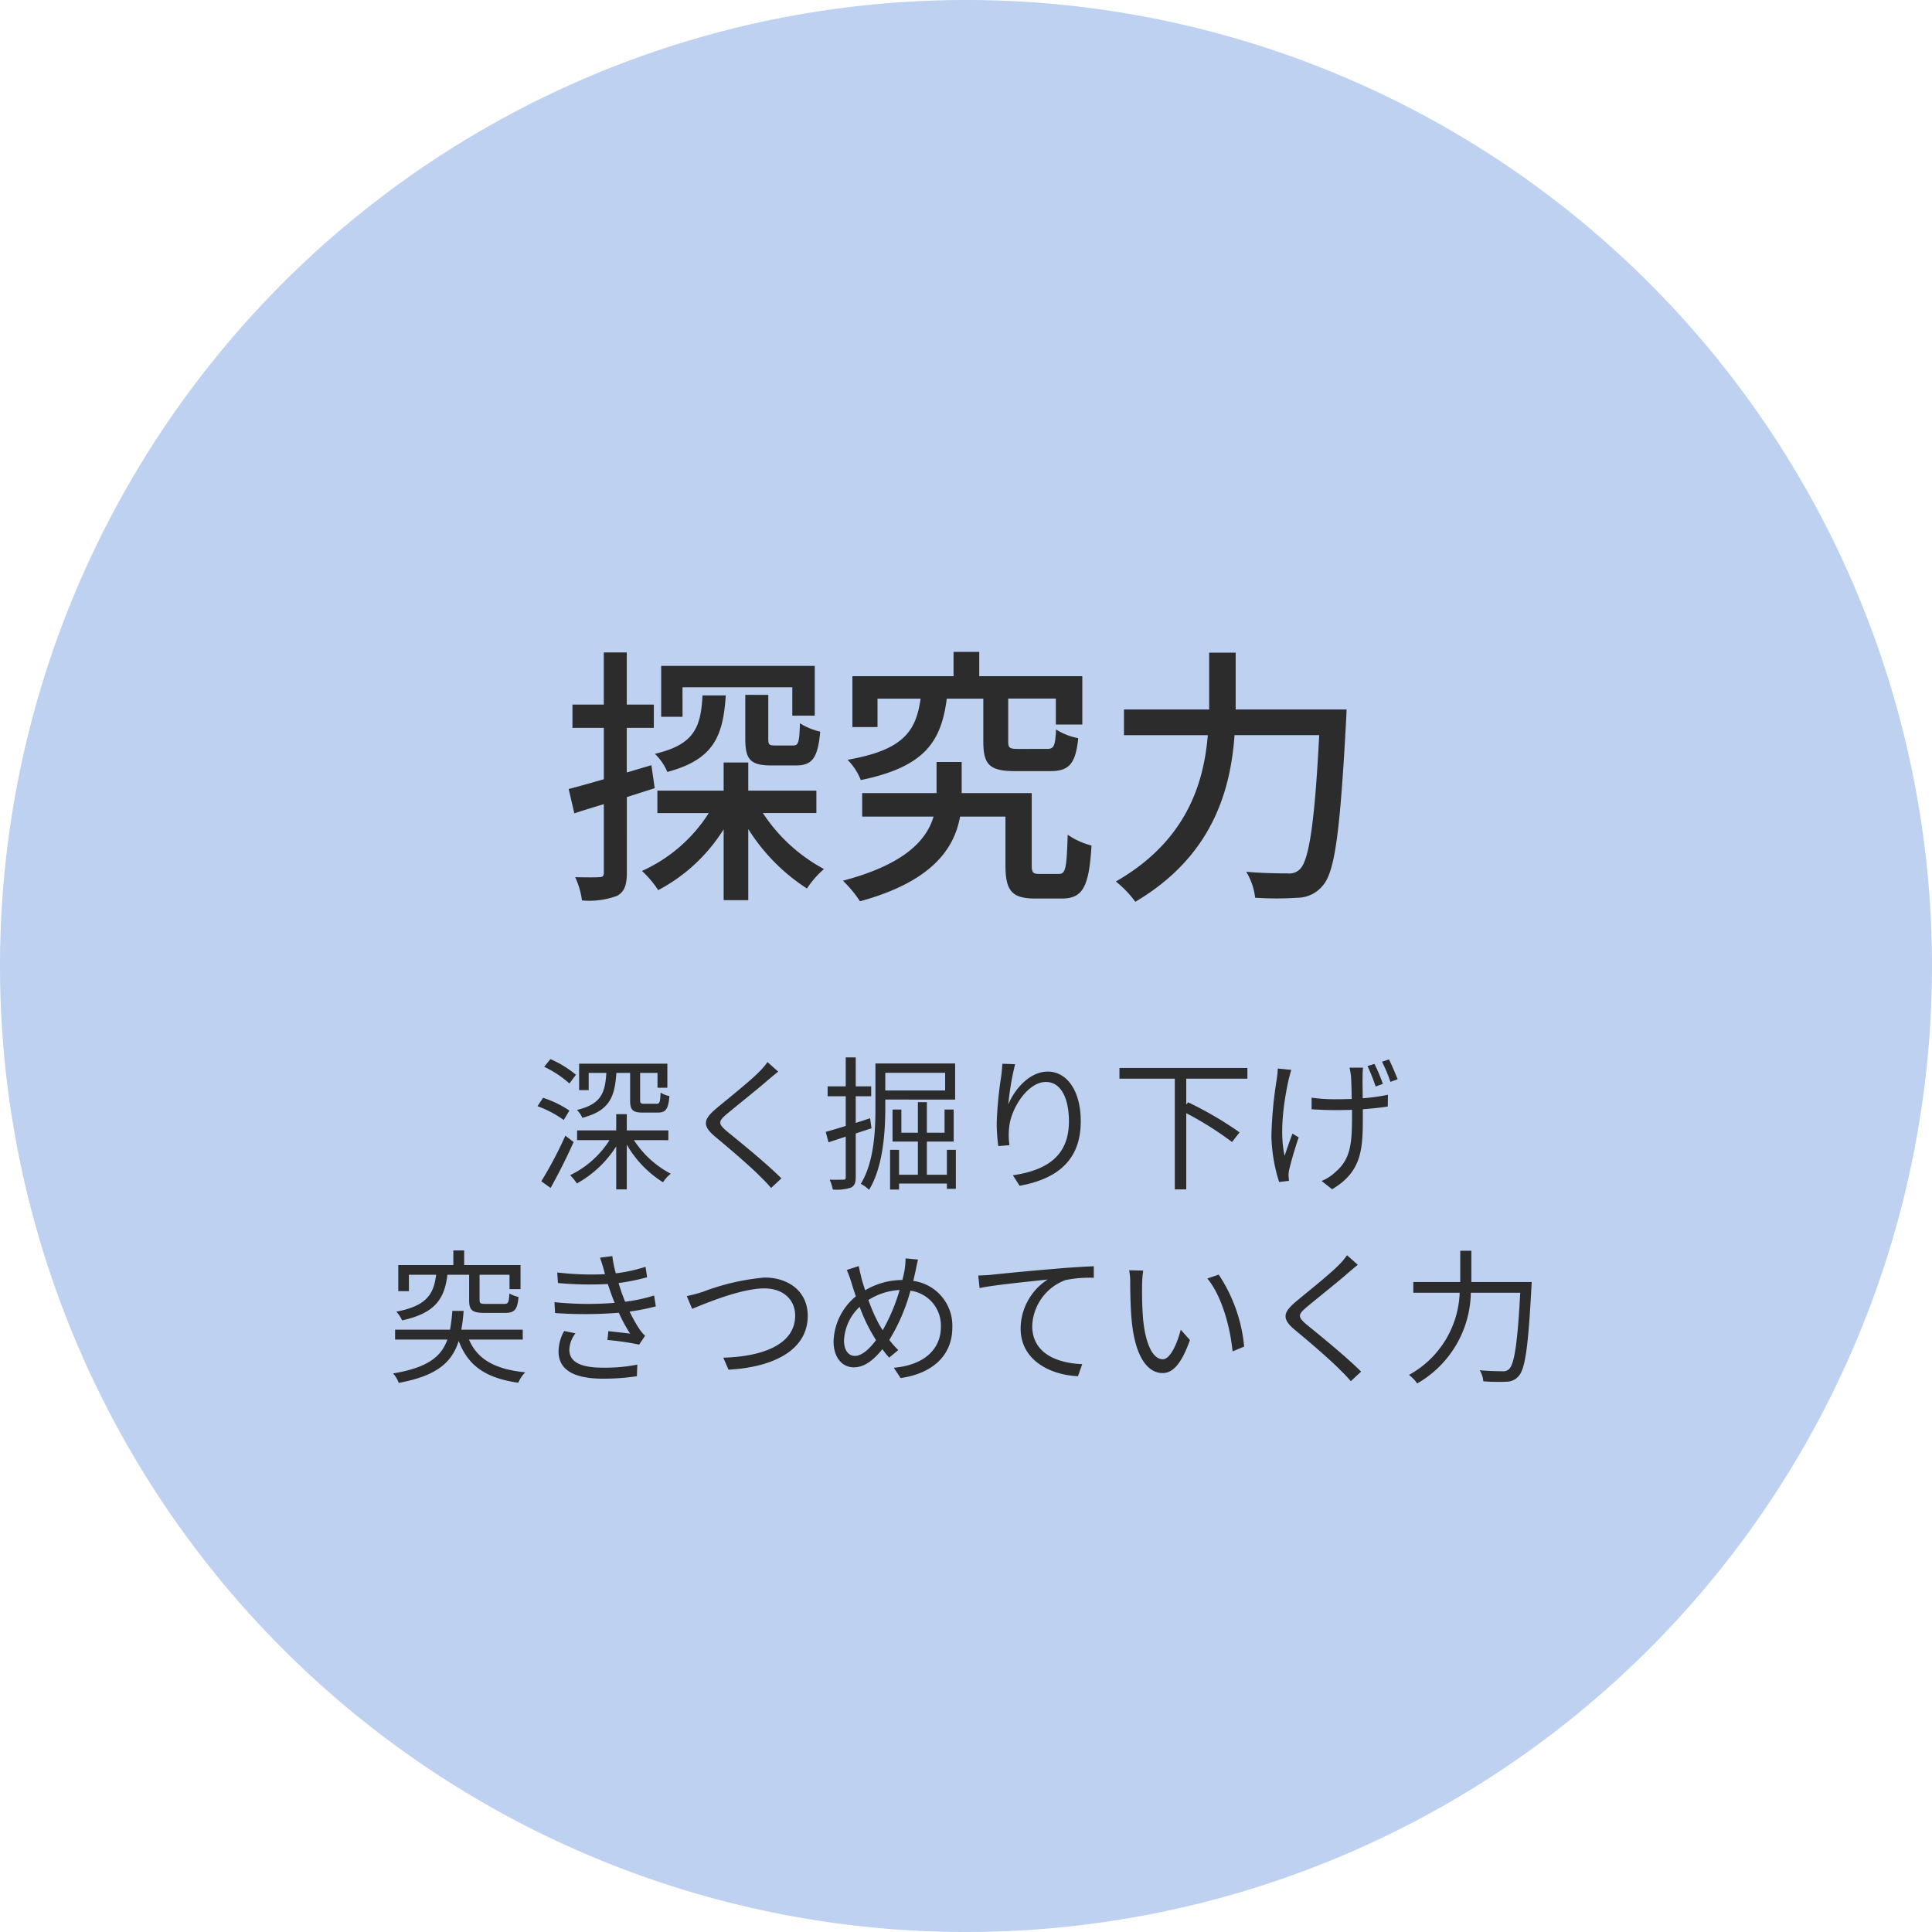 <svg xmlns="http://www.w3.org/2000/svg" width="200" height="200" viewBox="0 0 200 200">
  <g id="グループ_7498" data-name="グループ 7498" transform="translate(-490 -3269)">
    <path id="パス_2264" data-name="パス 2264" d="M100,0A100,100,0,1,1,0,100,100,100,0,0,1,100,0Z" transform="translate(490 3269)" fill="#9cbaea" opacity="0.653"/>
    <path id="パス_3218" data-name="パス 3218" d="M-22.848-19.068v4.536c0,2.128.5,2.772,2.716,2.772h2.492c1.68,0,2.3-.7,2.548-3.5a6.763,6.763,0,0,1-2.1-.868c-.056,2.016-.168,2.3-.7,2.3h-1.876c-.616,0-.7-.084-.7-.728v-4.508Zm-6.5-.784h11.368v2.94h2.324v-5.152h-15.9V-16.8h2.212Zm2.072.84c-.168,3.36-.9,5.1-4.928,6.048a5.757,5.757,0,0,1,1.288,1.876c4.788-1.288,5.768-3.668,6.048-7.924Zm-5.292,7.224-2.548.756v-4.62h2.8V-18.06h-2.8v-5.4h-2.38v5.4H-40.74v2.408h3.248v5.32c-1.372.392-2.632.756-3.64,1.008l.588,2.52c.924-.308,1.96-.616,3.052-.952V-.672c0,.392-.14.476-.5.476-.308.028-1.344.028-2.464,0a8.312,8.312,0,0,1,.7,2.408,8.353,8.353,0,0,0,3.64-.476c.756-.42,1.008-1.12,1.008-2.408V-8.484c.952-.308,1.932-.616,2.884-.924Zm17.08,4.956V-9.156H-22.54v-2.912h-2.548v2.912h-6.86v2.324h5.32A15.916,15.916,0,0,1-33.544-.84a10.367,10.367,0,0,1,1.68,1.988,17.745,17.745,0,0,0,6.776-6.3V2.184h2.548V-5.18A19.95,19.95,0,0,0-16.464.98,9.409,9.409,0,0,1-14.7-1.036a17.375,17.375,0,0,1-6.328-5.8ZM1.792-18.676v4.424c0,2.38.616,3.08,3.3,3.08H8.68c1.96,0,2.66-.7,2.94-3.416a6.348,6.348,0,0,1-2.3-.9c-.084,1.764-.224,2.016-.952,2.016H5.432c-.924,0-1.064-.084-1.064-.812v-4.4H9.3v2.688H12.04V-21H1.372v-2.52h-2.66V-21H-11.76v5.264h2.6v-2.94H-4.7c-.476,3.388-1.792,5.32-7.56,6.328a6.333,6.333,0,0,1,1.372,2.1c6.636-1.372,8.316-3.976,8.9-8.428ZM7.616-.532c-.672,0-.812-.112-.812-.924V-8.9H-.448v-3.22h-2.6V-8.9h-7.7v2.436H-3.36c-.7,2.38-2.912,4.928-9.38,6.636A12.263,12.263,0,0,1-10.976,2.3C-3.472.252-1.2-3.192-.616-6.468h4.7v5.04c0,2.688.7,3.444,3.108,3.444H9.912c2.128,0,2.828-1.12,3.08-5.488a7.587,7.587,0,0,1-2.464-1.12C10.416-1.008,10.3-.532,9.6-.532Zm20.3-17.024v-5.88H25.172v5.88h-8.82v2.66h8.68c-.42,5.04-2.24,10.976-9.52,15.148a11.008,11.008,0,0,1,2.016,2.1C25.48-2.352,27.384-9.128,27.8-14.9h8.764C36.092-5.74,35.5-1.9,34.552-1.008a1.571,1.571,0,0,1-1.288.42c-.7,0-2.408,0-4.256-.168a6.561,6.561,0,0,1,.924,2.688,33.349,33.349,0,0,0,4.452,0A3.406,3.406,0,0,0,36.96.644c1.232-1.428,1.764-5.572,2.38-16.912.028-.364.056-1.288.056-1.288Z" transform="translate(590 3360)" fill="#2c2c2c"/>
    <path id="パス_3219" data-name="パス 3219" d="M-34.77-10.935V-8.1c0,1.005.255,1.275,1.335,1.275h1.53c.81,0,1.095-.345,1.2-1.71a2.715,2.715,0,0,1-.915-.36c-.03,1.02-.105,1.155-.405,1.155H-33.3c-.375,0-.435-.06-.435-.375v-2.82h1.8V-9.4h1.02v-2.49H-40.05V-9.15h.99v-1.785h1.83c-.135,2.19-.615,3.24-3.045,3.84a2.442,2.442,0,0,1,.555.81c2.76-.72,3.36-2.07,3.525-4.65Zm-5.61.195a10.732,10.732,0,0,0-2.64-1.62l-.645.795a10.938,10.938,0,0,1,2.61,1.725Zm-.675,3.705a11.021,11.021,0,0,0-2.73-1.32l-.57.87A11.174,11.174,0,0,1-41.64-6.06Zm-.42,2.6A40.787,40.787,0,0,1-43.965.285l.96.69c.78-1.38,1.695-3.195,2.385-4.755Zm10.665.465V-4.98h-4.305V-6.66H-36.21v1.68h-4.05v1.005h3.36a9.968,9.968,0,0,1-4.08,3.63,5.629,5.629,0,0,1,.7.855A11.261,11.261,0,0,0-36.21-3.33V1.125h1.095V-3.51a11.166,11.166,0,0,0,3.75,3.9,3.7,3.7,0,0,1,.8-.885,10.162,10.162,0,0,1-3.81-3.48Zm11.37-7.095-1.11-.99a7.1,7.1,0,0,1-.855,1.005c-1.02,1.035-3.3,2.835-4.425,3.78-1.35,1.14-1.53,1.785-.1,2.97C-24.54-3.15-22.26-1.2-21.21-.12c.375.36.72.735,1.035,1.095l1.065-.99c-1.59-1.59-4.245-3.735-5.61-4.845-.96-.81-.945-1.05-.045-1.815,1.11-.93,3.27-2.64,4.29-3.54C-20.22-10.425-19.755-10.815-19.44-11.07ZM-9.78-5.2-9.93-6.24c-.495.165-.99.33-1.485.48V-8.52h1.6V-9.54h-1.6v-3H-12.45v3h-1.875v1.02h1.875v3.075c-.78.24-1.5.465-2.07.615l.285,1.08,1.785-.585V-.15c0,.225-.075.27-.255.27s-.765.015-1.41,0a4.456,4.456,0,0,1,.33,1.02,4.7,4.7,0,0,0,1.86-.195c.375-.18.51-.48.51-1.095V-4.665Zm7.62-5.745v1.83H-8.355v-1.83Zm1.035,2.775V-11.91h-8.25v4.56c0,2.355-.12,5.6-1.515,7.905a3.441,3.441,0,0,1,.855.615c1.47-2.415,1.68-6.045,1.68-8.52v-.825ZM-1.98-2.97V-.39H-4.05V-3.825h2.775V-7.14H-2.22v2.4H-4.05V-7.905h-.93V-4.74H-6.69v-2.4h-.915v3.315H-4.98V-.39H-6.93V-2.97h-.93V1.14h.93V.525h4.95v.54h.93V-2.97Zm7.065-8.865-1.32-.045c-.03.405-.06.84-.12,1.29A39.637,39.637,0,0,0,3.18-5.745,18.267,18.267,0,0,0,3.345-3.36L4.5-3.45a6.991,6.991,0,0,1-.03-1.845c.18-1.965,1.92-4.7,3.8-4.7,1.575,0,2.385,1.71,2.385,4.08,0,3.765-2.55,5.1-5.8,5.58L5.55.75c3.72-.675,6.33-2.5,6.33-6.675,0-3.15-1.425-5.145-3.42-5.145-1.9,0-3.465,1.875-4.08,3.405A27.849,27.849,0,0,1,5.085-11.835Zm24.045,1.5v-1.11H15.885v1.11h5.73V1.125H22.8v-7.89A34.2,34.2,0,0,1,27.54-3.78l.78-1A37.06,37.06,0,0,0,22.995-7.89l-.195.225v-2.67Zm11.97-1.14H39.705a8.6,8.6,0,0,1,.15.9c.03.375.06,1.38.075,2.34-.585.015-1.17.03-1.74.03a16.975,16.975,0,0,1-2.415-.165v1.2c.645.045,1.71.09,2.43.09.57,0,1.17-.015,1.755-.03v.45c0,2.88-.075,4.575-1.695,5.97A4.679,4.679,0,0,1,36.81.255L37.9,1.11c3.18-1.875,3.18-4.32,3.18-7.77v-.51c.96-.075,1.86-.165,2.58-.285L43.68-8.67a19.951,19.951,0,0,1-2.61.36c-.015-.945-.03-1.95-.015-2.28A7.728,7.728,0,0,1,41.1-11.475Zm-7.425.225-1.4-.135a8.877,8.877,0,0,1-.09,1.005,42.453,42.453,0,0,0-.57,5.985,16.813,16.813,0,0,0,.8,4.755l1.02-.12c-.015-.165-.03-.36-.045-.51a2.814,2.814,0,0,1,.075-.675c.165-.735.615-2.28.975-3.315l-.645-.39c-.285.75-.6,1.665-.81,2.3-.57-2.46-.06-5.745.42-7.92C33.48-10.56,33.585-10.98,33.675-11.25Zm8.61-.615-.72.225a19.409,19.409,0,0,1,.84,2.115l.75-.27A18.206,18.206,0,0,0,42.285-11.865Zm1.5-.465-.72.24a14.751,14.751,0,0,1,.87,2.085l.75-.27C44.445-10.875,44.07-11.775,43.785-12.33ZM-51.435,9.965v2.61c0,1.05.3,1.335,1.6,1.335h2.13c.96,0,1.275-.33,1.38-1.65a3.251,3.251,0,0,1-.945-.36c-.045.96-.135,1.08-.54,1.08h-1.9c-.54,0-.645-.06-.645-.4V9.965h3.1V11.45h1.14V8.96h-5.835V7.445H-53.07V8.96h-5.7v2.7h1.1v-1.7h2.82c-.255,2.04-1.005,3.225-4.125,3.825a3.147,3.147,0,0,1,.6.9c3.435-.75,4.38-2.22,4.695-4.725Zm5.55,6.705V15.65h-6.36a17.767,17.767,0,0,0,.24-1.95h-1.17a17.321,17.321,0,0,1-.24,1.95H-59.1v1.02h5.415c-.645,1.8-2.07,2.91-5.625,3.51a2.731,2.731,0,0,1,.585.975c3.945-.72,5.52-2.13,6.21-4.35.96,2.595,2.82,3.855,6.165,4.335a3.677,3.677,0,0,1,.72-1.08c-3.15-.315-4.95-1.35-5.82-3.39Zm8.415-7.14a3.5,3.5,0,0,0,.105.375,30.054,30.054,0,0,1-4.95-.18l.075,1.095a35.943,35.943,0,0,0,5.16.1q.18.54.405,1.17c.09.255.195.51.3.78A33.625,33.625,0,0,1-42.6,12.8l.06,1.125a43.646,43.646,0,0,0,6.6-.03,15.869,15.869,0,0,0,1.17,2.16c-.48-.06-1.455-.165-2.25-.255l-.1.915a27.793,27.793,0,0,1,3.285.48l.615-.915a4.506,4.506,0,0,1-.555-.645,14.9,14.9,0,0,1-1.05-1.86,23.389,23.389,0,0,0,2.715-.54l-.18-1.125a16.572,16.572,0,0,1-3,.645c-.12-.3-.24-.615-.345-.9-.1-.315-.225-.66-.33-1.035a21.841,21.841,0,0,0,2.955-.6l-.165-1.08a16.692,16.692,0,0,1-3.075.675,11.408,11.408,0,0,1-.36-1.785l-1.275.165C-37.74,8.615-37.59,9.08-37.47,9.53Zm-2.955,6.495-1.17-.24a4.357,4.357,0,0,0-.585,2.145c.015,1.92,1.665,2.79,4.6,2.79a22.813,22.813,0,0,0,3.51-.255l.045-1.2a16.985,16.985,0,0,1-3.57.315c-2.355,0-3.465-.615-3.465-1.86A2.907,2.907,0,0,1-40.425,16.025Zm11.52-3.855.555,1.32c1.185-.48,5.01-2.115,7.47-2.115,2.025,0,3.195,1.23,3.195,2.805,0,3.075-3.51,4.26-7.44,4.365l.54,1.245c4.62-.255,8.2-2,8.2-5.58,0-2.52-1.98-3.96-4.47-3.96a23.884,23.884,0,0,0-6.405,1.485A14.966,14.966,0,0,1-28.905,12.17Zm23.94-3.78-1.29-.12a9.008,9.008,0,0,1-.09,1.14c-.06.36-.15.72-.24,1.095A7.569,7.569,0,0,0-10.44,11.57c-.135-.42-.27-.825-.36-1.17-.1-.42-.225-.915-.3-1.335l-1.245.4a10.129,10.129,0,0,1,.495,1.35c.135.45.285.915.45,1.38a6.287,6.287,0,0,0-2.31,4.65c0,1.755.945,2.7,2.085,2.7s2.04-.75,2.97-1.875a10.457,10.457,0,0,0,.7.87l.945-.78a9.254,9.254,0,0,1-.93-1.05,19.449,19.449,0,0,0,2.19-5.1,3.641,3.641,0,0,1,3.15,3.75c0,2.31-1.74,3.96-4.875,4.23l.705,1.065c3.21-.45,5.355-2.265,5.355-5.25A4.673,4.673,0,0,0-5.46,10.6c.09-.36.165-.705.24-1.035C-5.16,9.275-5.07,8.765-4.965,8.39Zm-7.665,8.37a5.1,5.1,0,0,1,1.62-3.48,16.956,16.956,0,0,0,1.35,2.88c.12.195.225.39.345.57-.66.885-1.455,1.635-2.19,1.635C-12.18,18.365-12.63,17.75-12.63,16.76Zm3.7-1.545a16.944,16.944,0,0,1-1.17-2.64A6.663,6.663,0,0,1-6.87,11.54a19.37,19.37,0,0,1-1.755,4.17C-8.73,15.545-8.835,15.38-8.925,15.215Zm10.2-5.175.135,1.3c1.62-.345,5.445-.7,7.05-.885a6.093,6.093,0,0,0-2.8,5.07c0,3.345,3.165,4.83,5.94,4.935l.435-1.245c-2.445-.09-5.175-1.02-5.175-3.96a5.276,5.276,0,0,1,3.435-4.74,12.564,12.564,0,0,1,2.94-.24V9.08c-1.005.045-2.415.12-4.05.27-2.76.225-5.6.51-6.57.615C2.325,9.995,1.845,10.025,1.275,10.04Zm17.07-.51L16.89,9.5A6.766,6.766,0,0,1,17,10.835c0,.87.03,2.7.165,4.005.405,3.885,1.77,5.3,3.195,5.3,1.005,0,1.92-.87,2.82-3.42L22.23,15.65c-.39,1.5-1.095,3.06-1.86,3.06-1.065,0-1.8-1.665-2.04-4.17-.1-1.245-.12-2.61-.1-3.555A11.421,11.421,0,0,1,18.345,9.53Zm7.815.42-1.17.4c1.44,1.755,2.34,4.83,2.61,7.545l1.2-.495A16.12,16.12,0,0,0,26.16,9.95Zm14.4-1.02-1.11-.99A7.1,7.1,0,0,1,38.6,8.945c-1.02,1.035-3.3,2.835-4.425,3.78-1.35,1.14-1.53,1.785-.1,2.97,1.4,1.155,3.675,3.1,4.725,4.185.375.36.72.735,1.035,1.1l1.065-.99c-1.59-1.59-4.245-3.735-5.61-4.845-.96-.81-.945-1.05-.045-1.815,1.11-.93,3.27-2.64,4.29-3.54C39.78,9.575,40.245,9.185,40.56,8.93Zm11.76,1.785V7.475H51.165v3.24h-4.86v1.11h4.8a10.107,10.107,0,0,1-5.25,8.505,3.99,3.99,0,0,1,.855.885,11.04,11.04,0,0,0,5.55-9.39h5.115c-.285,5.28-.615,7.395-1.155,7.9a.86.86,0,0,1-.69.225c-.375,0-1.335-.015-2.355-.1a2.44,2.44,0,0,1,.375,1.14,19.389,19.389,0,0,0,2.4.045,1.648,1.648,0,0,0,1.275-.6c.66-.75.975-2.985,1.305-9.135.015-.165.03-.585.03-.585Z" transform="translate(590 3391)" fill="#2c2c2c"/>
  </g>
</svg>
